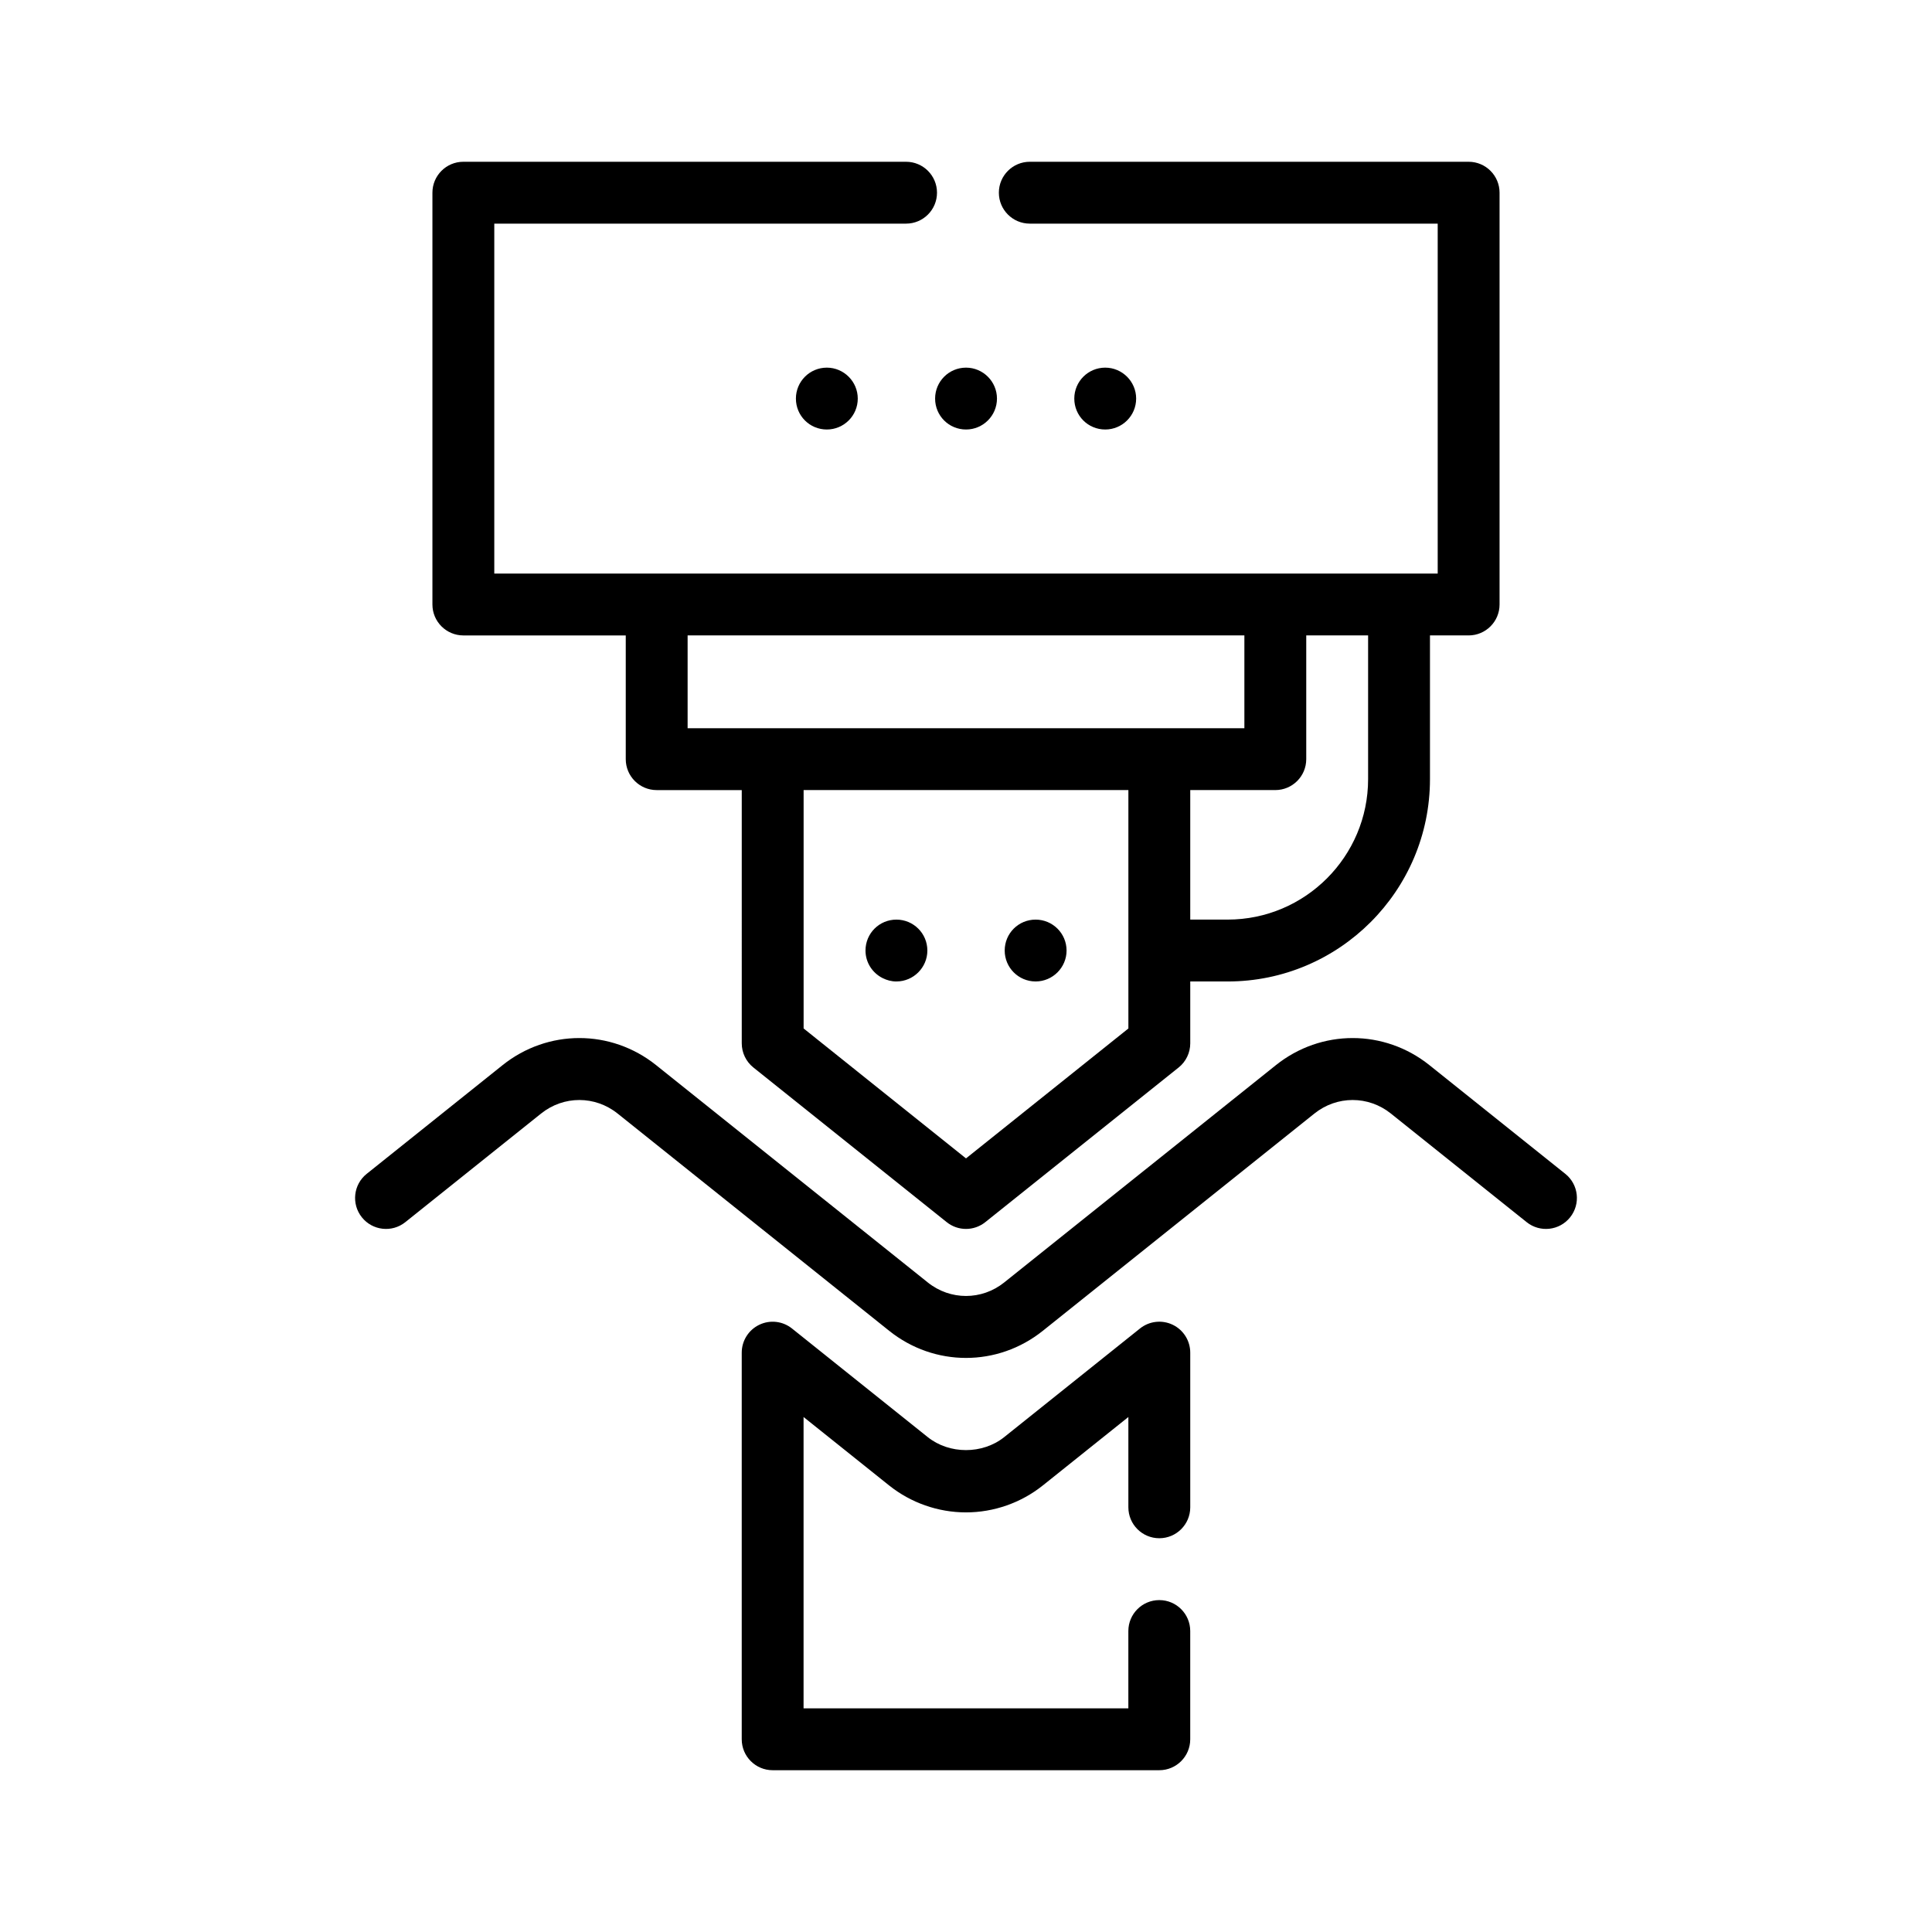 <svg xmlns="http://www.w3.org/2000/svg" enable-background="new 0 0 100 100" viewBox="0 0 100 100" id="BendingMetal"><path d="M61.607,70.013v8.005c0,0.884-0.717,1.601-1.601,1.601c-0.001,0-0.001,0-0.001,0c-0.884,0-1.601-0.717-1.601-1.601v-4.674
	l-4.428,3.542c-1.125,0.9-2.537,1.395-3.978,1.395c-1.441,0-2.854-0.496-3.978-1.395l-4.428-3.542v15.08h16.811v-4.002
	c0-0.884,0.717-1.601,1.601-1.601c0,0,0,0,0.001,0c0.884,0,1.601,0.717,1.601,1.601v5.603c0,0.884-0.717,1.601-1.601,1.601H39.993
	c-0.884,0-1.601-0.717-1.601-1.601V70.013c0-0.615,0.353-1.176,0.908-1.443c0.554-0.267,1.212-0.192,1.693,0.193l7.029,5.623
	c1.116,0.894,2.835,0.895,3.955-0.001l7.029-5.623c0.481-0.385,1.139-0.459,1.693-0.193C61.254,68.836,61.607,69.397,61.607,70.013z
	 M81.02,60.758l-7.029-5.623c-2.341-1.874-5.613-1.874-7.955,0L51.977,66.38c-1.163,0.932-2.79,0.932-3.954,0.001L33.965,55.135
	c-2.342-1.874-5.614-1.874-7.956,0l-7.029,5.623c-0.69,0.552-0.802,1.559-0.25,2.25c0.552,0.69,1.559,0.804,2.25,0.25l7.029-5.623
	c1.164-0.932,2.791-0.931,3.955,0l14.058,11.246c1.171,0.937,2.574,1.405,3.978,1.405s2.807-0.468,3.978-1.405l14.058-11.246
	c1.164-0.932,2.791-0.931,3.954,0l7.029,5.623c0.691,0.554,1.698,0.441,2.25-0.25C81.822,62.317,81.71,61.31,81.02,60.758z
	 M22.382,31.288V9.974c0-0.884,0.717-1.601,1.601-1.601h22.915c0.884,0,1.601,0.717,1.601,1.601c0,0,0,0,0,0
	c0,0.884-0.717,1.601-1.601,1.601H25.584v18.112h8.405h12.408H66.01h6.404h2.001V11.575H53.302c-0.884,0-1.601-0.717-1.601-1.601
	c0,0,0,0,0,0c0-0.884,0.717-1.601,1.601-1.601h22.714c0.884,0,1.601,0.717,1.601,1.601v21.314c0,0.884-0.717,1.601-1.601,1.601
	h-2.001v7.438c0,5.775-4.698,10.474-10.473,10.474h-1.935v3.202c0,0.486-0.221,0.946-0.601,1.25L51,63.257
	c-0.292,0.234-0.646,0.352-1,0.352c-0.354,0-0.708-0.117-1-0.352l-10.006-8.005c-0.38-0.304-0.601-0.764-0.601-1.25V40.895h-4.403
	c-0.884,0-1.601-0.717-1.601-1.601v-6.404h-8.405C23.099,32.889,22.382,32.172,22.382,31.288z M35.591,32.889v4.803h4.403h4.803
	h3.202h12.007h4.403v-4.803h-16.41h-3.202H35.591z M58.405,47.598v-6.704H47.999h-3.202h-3.202v12.339L50,59.958l8.405-6.724v-2.433
	V47.598z M70.813,32.889h-3.202v6.404c0,0.884-0.717,1.601-1.601,1.601h-4.403v6.704h1.935c4.009,0,7.271-3.262,7.271-7.272V32.889z
	 M41.196,20.63c0,0.889,0.712,1.601,1.601,1.601c0.881,0,1.601-0.713,1.601-1.601c0-0.881-0.721-1.601-1.601-1.601
	C41.908,19.029,41.196,19.749,41.196,20.63z M58.807,20.63c0-0.881-0.721-1.601-1.601-1.601c-0.889,0-1.601,0.72-1.601,1.601
	c0,0.889,0.712,1.601,1.601,1.601C58.086,22.231,58.807,21.518,58.807,20.63z M50.002,22.231c0.88,0,1.601-0.713,1.601-1.601
	c0-0.881-0.721-1.601-1.601-1.601c-0.889,0-1.601,0.72-1.601,1.601C48.401,21.518,49.113,22.231,50.002,22.231z M46.399,47.599
	c-0.889,0-1.601,0.712-1.601,1.601c0,0.625,0.362,1.164,0.888,1.427c0.215,0.108,0.455,0.174,0.713,0.174
	c0.001,0,0.003-0.001,0.004-0.001C47.281,50.798,48,50.079,48,49.2C48,48.311,47.279,47.599,46.399,47.599z M53.604,47.599
	c-0.889,0-1.601,0.712-1.601,1.601c0,0.879,0.71,1.598,1.597,1.6c0.002,0,0.003,0.001,0.004,0.001c0.002,0,0.003-0.001,0.004-0.001
	c0.878-0.002,1.597-0.721,1.597-1.6C55.205,48.311,54.484,47.599,53.604,47.599z" fill="#000000" class="color000000 svgShape"></path></svg>